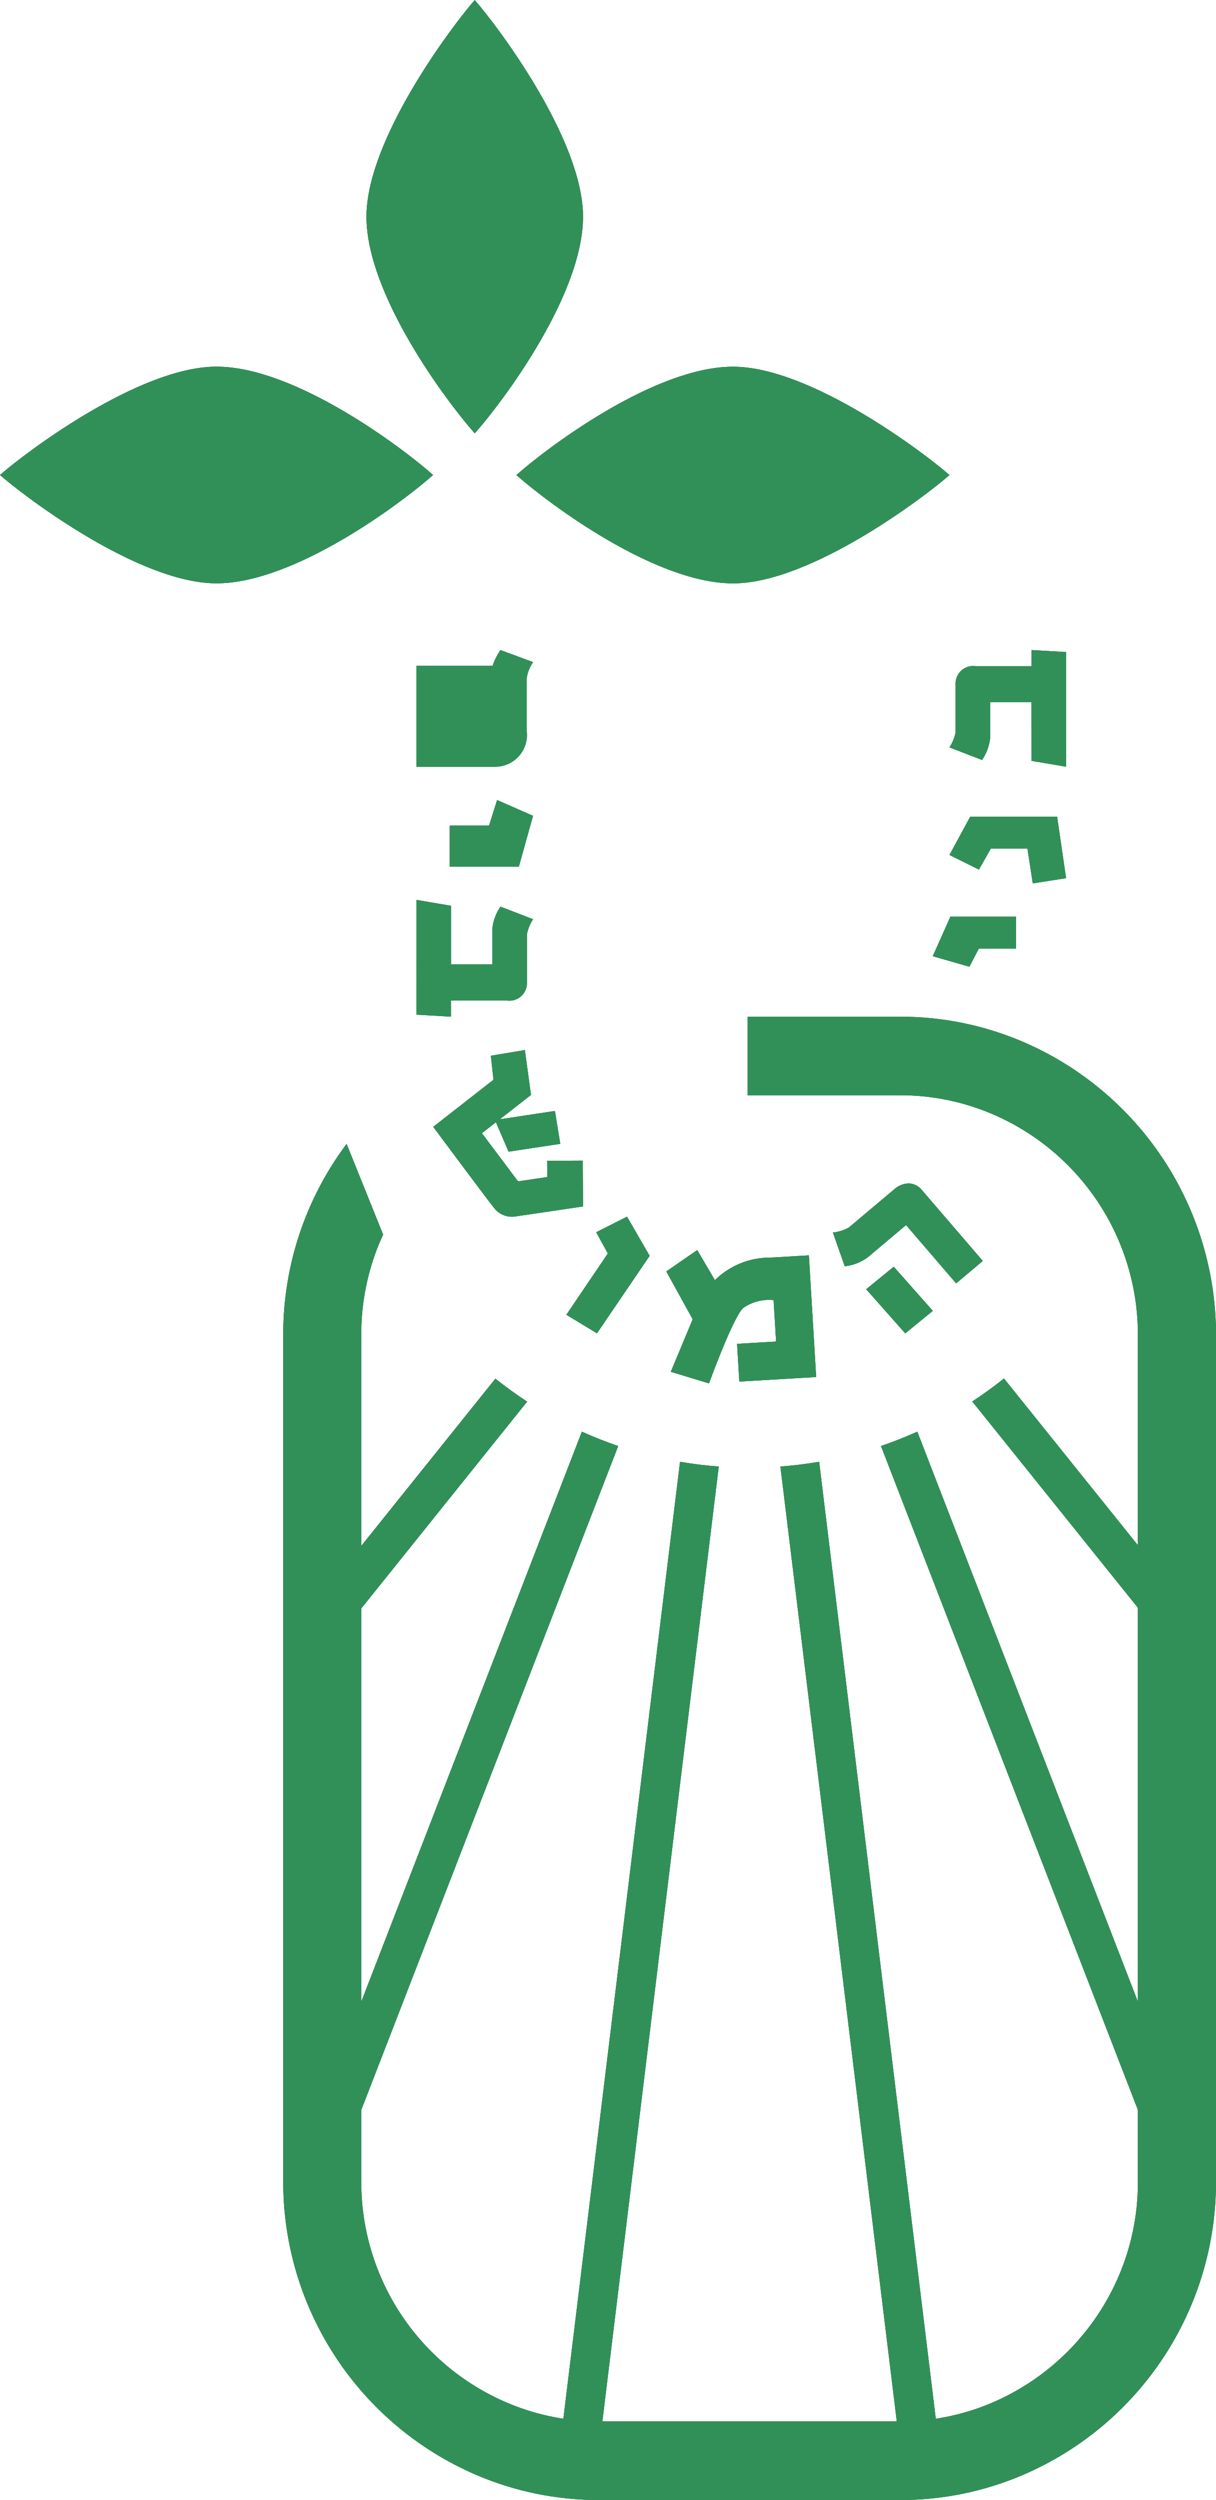 <svg xmlns="http://www.w3.org/2000/svg" xmlns:xlink="http://www.w3.org/1999/xlink" width="66.611" height="136.872" viewBox="0 0 66.611 136.872"><defs><clipPath id="clip-path"><path id="Path_161" data-name="Path 161" d="M898.267,4217.566c-1.738-1.542-7.59-5.931-11.862-5.931s-10.543,4.769-11.862,5.931c1.319,1.163,7.591,5.932,11.862,5.932S896.529,4219.109,898.267,4217.566Zm8.934,41.459.639,1.162-2.273,3.356,1.678,1.016,2.885-4.243-1.239-2.144Zm-4.366-.873,3.645-.538-.015-2.51-1.95.01.006.89-1.6.236-1.979-2.637.767-.6.693,1.611,2.833-.429-.294-1.8-3.022.458,1.71-1.334-.334-2.459-1.863.31.142,1.318-3.3,2.577s3.053,4.1,3.323,4.426A1.235,1.235,0,0,0,902.835,4258.152Zm-5.48-11.039,1.892.109v-.883h3.06a.964.964,0,0,0,1.1-1.028v-2.6a2.321,2.321,0,0,1,.337-.823l-1.786-.689a2.589,2.589,0,0,0-.443,1.186v1.977h-2.266v-3.211l-1.892-.321Zm1.825-8.1h3.785l.777-2.787-1.969-.863-.44,1.4H899.18Zm0-7.3h2.737v-1.825H899.18Zm-1.825,1.825h4.293a1.736,1.736,0,0,0,1.745-1.967v-2.879a2.215,2.215,0,0,1,.349-.881l-1.783-.66a3.371,3.371,0,0,0-.431.857h-4.173Zm3.194-18.25c1.543-1.737,5.931-7.589,5.931-11.862s-4.769-10.543-5.931-11.862c-1.163,1.319-5.932,7.59-5.932,11.862S899.007,4213.548,900.549,4215.285Zm14.143,8.213c4.272,0,10.544-4.769,11.862-5.932-1.318-1.162-7.59-5.931-11.862-5.931s-10.124,4.389-11.862,5.931C904.568,4219.109,910.42,4223.5,914.692,4223.5Zm-3.65,37.67,1.445,2.619c-.5,1.208-1.2,2.875-1.2,2.875l2.095.635s1.3-3.58,1.866-4.123a2.478,2.478,0,0,1,1.672-.437l.136,2.268-2.137.127.123,2.067,4.21-.25-.4-6.662-2.074.123a4.3,4.3,0,0,0-3.074,1.235l-.966-1.648Zm20.008-27.954,1.892.321v-6.278l-1.892-.109v.882h-3.06a.965.965,0,0,0-1.1,1.029v2.594a2.3,2.3,0,0,1-.339.823l1.787.689a2.588,2.588,0,0,0,.443-1.185V4230h2.266Zm.067,6.708,1.825-.285-.491-3.365h-4.762l-1.135,2.094,1.613.8.657-1.155h2Zm-.913,1.825h-3.6l-.966,2.162,2.006.576.517-.991H930.2Zm10.95,69.293v-46.425a17.461,17.461,0,0,0-10.576-16.019,17.026,17.026,0,0,0-6.722-1.374h-8.363v4.3h8.363a12.79,12.79,0,0,1,5.049,1.031,13.125,13.125,0,0,1,7.97,12.06v11.544l-7.335-9.128q-.838.669-1.738,1.258l9.073,11.293v21.566l-12.083-31.207q-.973.439-1.991.787l14.074,36.348v3.964a12.97,12.97,0,0,1-1.026,5.077,13.2,13.2,0,0,1-6.944,6.983,12.751,12.751,0,0,1-3.1.884l-6.39-52.394q-1.046.18-2.123.261l6.376,52.28H907.54l6.376-52.28q-1.076-.08-2.122-.261l-6.391,52.394a12.77,12.77,0,0,1-3.1-.884,13.119,13.119,0,0,1-7.97-12.06v-3.961l14.075-36.351c-.678-.231-1.343-.493-1.99-.787l-12.085,31.21v-21.53l9.087-11.324q-.9-.587-1.74-1.257l-7.347,9.155v-11.58a12.984,12.984,0,0,1,1.025-5.077c.056-.13.113-.258.172-.385l-2-4.966a17.383,17.383,0,0,0-3.472,10.428v46.425a17.455,17.455,0,0,0,10.575,16.019,17.013,17.013,0,0,0,6.722,1.374h16.5a17.009,17.009,0,0,0,6.722-1.374,17.432,17.432,0,0,0,10.576-16.019Zm-20.336-50.156a2.576,2.576,0,0,0,1.273-.5l2.084-1.755,2.745,3.193,1.459-1.229-3.315-3.856a.981.981,0,0,0-.754-.39,1.27,1.27,0,0,0-.785.326l-2.483,2.09a2.238,2.238,0,0,1-.875.273Zm2.683.025-1.509,1.234,2.14,2.416,1.51-1.233Z" fill="none"></path></clipPath><clipPath id="clip-path-2"><path id="Path_163" data-name="Path 163" d="M898.267,4217.566c-1.738-1.542-7.59-5.931-11.862-5.931s-10.543,4.769-11.862,5.931c1.319,1.163,7.591,5.932,11.862,5.932S896.529,4219.109,898.267,4217.566Zm8.934,41.459.639,1.162-2.273,3.356,1.678,1.016,2.885-4.243-1.239-2.144Zm-4.366-.873,3.645-.538-.015-2.51-1.95.01.006.89-1.6.236-1.979-2.637.767-.6.693,1.611,2.833-.429-.294-1.8-3.022.458,1.71-1.334-.334-2.459-1.863.31.142,1.318-3.3,2.577s3.053,4.1,3.323,4.426A1.235,1.235,0,0,0,902.835,4258.152Zm-5.48-11.039,1.892.109v-.883h3.06a.964.964,0,0,0,1.1-1.028v-2.6a2.321,2.321,0,0,1,.337-.823l-1.786-.689a2.589,2.589,0,0,0-.443,1.186v1.977h-2.266v-3.211l-1.892-.321Zm1.825-8.1h3.785l.777-2.787-1.969-.863-.44,1.4H899.18Zm0-7.3h2.737v-1.825H899.18Zm-1.825,1.825h4.293a1.736,1.736,0,0,0,1.745-1.967v-2.879a2.215,2.215,0,0,1,.349-.881l-1.783-.66a3.371,3.371,0,0,0-.431.857h-4.173Zm3.194-18.25c1.543-1.737,5.931-7.589,5.931-11.862s-4.769-10.543-5.931-11.862c-1.163,1.319-5.932,7.59-5.932,11.862S899.007,4213.548,900.549,4215.285Zm14.143,8.213c4.272,0,10.544-4.769,11.862-5.932-1.318-1.162-7.59-5.931-11.862-5.931s-10.124,4.389-11.862,5.931C904.568,4219.109,910.42,4223.5,914.692,4223.5Zm-3.65,37.67,1.445,2.619c-.5,1.208-1.2,2.875-1.2,2.875l2.095.635s1.3-3.58,1.866-4.123a2.478,2.478,0,0,1,1.672-.437l.136,2.268-2.137.127.123,2.067,4.21-.25-.4-6.662-2.074.123a4.3,4.3,0,0,0-3.074,1.235l-.966-1.648Zm20.008-27.954,1.892.321v-6.278l-1.892-.109v.882h-3.06a.965.965,0,0,0-1.1,1.029v2.594a2.3,2.3,0,0,1-.339.823l1.787.689a2.588,2.588,0,0,0,.443-1.185V4230h2.266Zm.067,6.708,1.825-.285-.491-3.365h-4.762l-1.135,2.094,1.613.8.657-1.155h2Zm-.913,1.825h-3.6l-.966,2.162,2.006.576.517-.991H930.2Zm10.95,69.293v-46.425a17.461,17.461,0,0,0-10.576-16.019,17.026,17.026,0,0,0-6.722-1.374h-8.363v4.3h8.363a12.79,12.79,0,0,1,5.049,1.031,13.125,13.125,0,0,1,7.97,12.06v11.544l-7.335-9.128q-.838.669-1.738,1.258l9.073,11.293v21.566l-12.083-31.207q-.973.439-1.991.787l14.074,36.348v3.964a12.97,12.97,0,0,1-1.026,5.077,13.2,13.2,0,0,1-6.944,6.983,12.751,12.751,0,0,1-3.1.884l-6.39-52.394q-1.046.18-2.123.261l6.376,52.28H907.54l6.376-52.28q-1.076-.08-2.122-.261l-6.391,52.394a12.77,12.77,0,0,1-3.1-.884,13.119,13.119,0,0,1-7.97-12.06v-3.961l14.075-36.351c-.678-.231-1.343-.493-1.99-.787l-12.085,31.21v-21.53l9.087-11.324q-.9-.587-1.74-1.257l-7.347,9.155v-11.58a12.984,12.984,0,0,1,1.025-5.077c.056-.13.113-.258.172-.385l-2-4.966a17.383,17.383,0,0,0-3.472,10.428v46.425a17.455,17.455,0,0,0,10.575,16.019,17.013,17.013,0,0,0,6.722,1.374h16.5a17.009,17.009,0,0,0,6.722-1.374,17.432,17.432,0,0,0,10.576-16.019Zm-20.336-50.156a2.576,2.576,0,0,0,1.273-.5l2.084-1.755,2.745,3.193,1.459-1.229-3.315-3.856a.981.981,0,0,0-.754-.39,1.27,1.27,0,0,0-.785.326l-2.483,2.09a2.238,2.238,0,0,1-.875.273Zm2.683.025-1.509,1.234,2.14,2.416,1.51-1.233Z" fill="#319058" clip-rule="evenodd"></path></clipPath><clipPath id="clip-path-3"><rect id="Rectangle_66" data-name="Rectangle 66" width="1823.133" height="4799.639" transform="translate(-506.038 1410.325)" fill="#319058"></rect></clipPath></defs><g id="Group_96" data-name="Group 96" transform="translate(-874.543 -4191.561)"><g id="Group_93" data-name="Group 93"><path id="Path_162" data-name="Path 162" d="M898.267,4217.566c-1.738-1.542-7.59-5.931-11.862-5.931s-10.543,4.769-11.862,5.931c1.319,1.163,7.591,5.932,11.862,5.932S896.529,4219.109,898.267,4217.566Zm8.934,41.459.639,1.162-2.273,3.356,1.678,1.016,2.885-4.243-1.239-2.144Zm-4.366-.873,3.645-.538-.015-2.51-1.95.01.006.89-1.6.236-1.979-2.637.767-.6.693,1.611,2.833-.429-.294-1.8-3.022.458,1.71-1.334-.334-2.459-1.863.31.142,1.318-3.3,2.577s3.053,4.1,3.323,4.426A1.235,1.235,0,0,0,902.835,4258.152Zm-5.48-11.039,1.892.109v-.883h3.06a.964.964,0,0,0,1.1-1.028v-2.6a2.321,2.321,0,0,1,.337-.823l-1.786-.689a2.589,2.589,0,0,0-.443,1.186v1.977h-2.266v-3.211l-1.892-.321Zm1.825-8.1h3.785l.777-2.787-1.969-.863-.44,1.4H899.18Zm0-7.3h2.737v-1.825H899.18Zm-1.825,1.825h4.293a1.736,1.736,0,0,0,1.745-1.967v-2.879a2.215,2.215,0,0,1,.349-.881l-1.783-.66a3.371,3.371,0,0,0-.431.857h-4.173Zm3.194-18.25c1.543-1.737,5.931-7.589,5.931-11.862s-4.769-10.543-5.931-11.862c-1.163,1.319-5.932,7.59-5.932,11.862S899.007,4213.548,900.549,4215.285Zm14.143,8.213c4.272,0,10.544-4.769,11.862-5.932-1.318-1.162-7.59-5.931-11.862-5.931s-10.124,4.389-11.862,5.931C904.568,4219.109,910.42,4223.5,914.692,4223.5Zm-3.65,37.67,1.445,2.619c-.5,1.208-1.2,2.875-1.2,2.875l2.095.635s1.3-3.58,1.866-4.123a2.478,2.478,0,0,1,1.672-.437l.136,2.268-2.137.127.123,2.067,4.21-.25-.4-6.662-2.074.123a4.3,4.3,0,0,0-3.074,1.235l-.966-1.648Zm20.008-27.954,1.892.321v-6.278l-1.892-.109v.882h-3.06a.965.965,0,0,0-1.1,1.029v2.594a2.3,2.3,0,0,1-.339.823l1.787.689a2.588,2.588,0,0,0,.443-1.185V4230h2.266Zm.067,6.708,1.825-.285-.491-3.365h-4.762l-1.135,2.094,1.613.8.657-1.155h2Zm-.913,1.825h-3.6l-.966,2.162,2.006.576.517-.991H930.2Zm10.95,69.293v-46.425a17.461,17.461,0,0,0-10.576-16.019,17.026,17.026,0,0,0-6.722-1.374h-8.363v4.3h8.363a12.79,12.79,0,0,1,5.049,1.031,13.125,13.125,0,0,1,7.97,12.06v11.544l-7.335-9.128q-.838.669-1.738,1.258l9.073,11.293v21.566l-12.083-31.207q-.973.439-1.991.787l14.074,36.348v3.964a12.97,12.97,0,0,1-1.026,5.077,13.2,13.2,0,0,1-6.944,6.983,12.751,12.751,0,0,1-3.1.884l-6.39-52.394q-1.046.18-2.123.261l6.376,52.28H907.54l6.376-52.28q-1.076-.08-2.122-.261l-6.391,52.394a12.77,12.77,0,0,1-3.1-.884,13.119,13.119,0,0,1-7.97-12.06v-3.961l14.075-36.351c-.678-.231-1.343-.493-1.99-.787l-12.085,31.21v-21.53l9.087-11.324q-.9-.587-1.74-1.257l-7.347,9.155v-11.58a12.984,12.984,0,0,1,1.025-5.077c.056-.13.113-.258.172-.385l-2-4.966a17.383,17.383,0,0,0-3.472,10.428v46.425a17.455,17.455,0,0,0,10.575,16.019,17.013,17.013,0,0,0,6.722,1.374h16.5a17.009,17.009,0,0,0,6.722-1.374,17.432,17.432,0,0,0,10.576-16.019Zm-20.336-50.156a2.576,2.576,0,0,0,1.273-.5l2.084-1.755,2.745,3.193,1.459-1.229-3.315-3.856a.981.981,0,0,0-.754-.39,1.27,1.27,0,0,0-.785.326l-2.483,2.09a2.238,2.238,0,0,1-.875.273Zm2.683.025-1.509,1.234,2.14,2.416,1.51-1.233Z" fill="#319058" fill-rule="evenodd"></path><g id="Group_92" data-name="Group 92" clip-path="url(#clip-path-2)"><g id="Group_91" data-name="Group 91"><rect id="Rectangle_64" data-name="Rectangle 64" width="1823.133" height="4799.639" transform="translate(-506.038 1410.325)" fill="#319058"></rect><g id="Group_90" data-name="Group 90" clip-path="url(#clip-path-3)"><rect id="Rectangle_65" data-name="Rectangle 65" width="75.736" height="145.997" transform="translate(869.981 4186.999)" fill="#319058"></rect></g></g></g></g></g></svg>